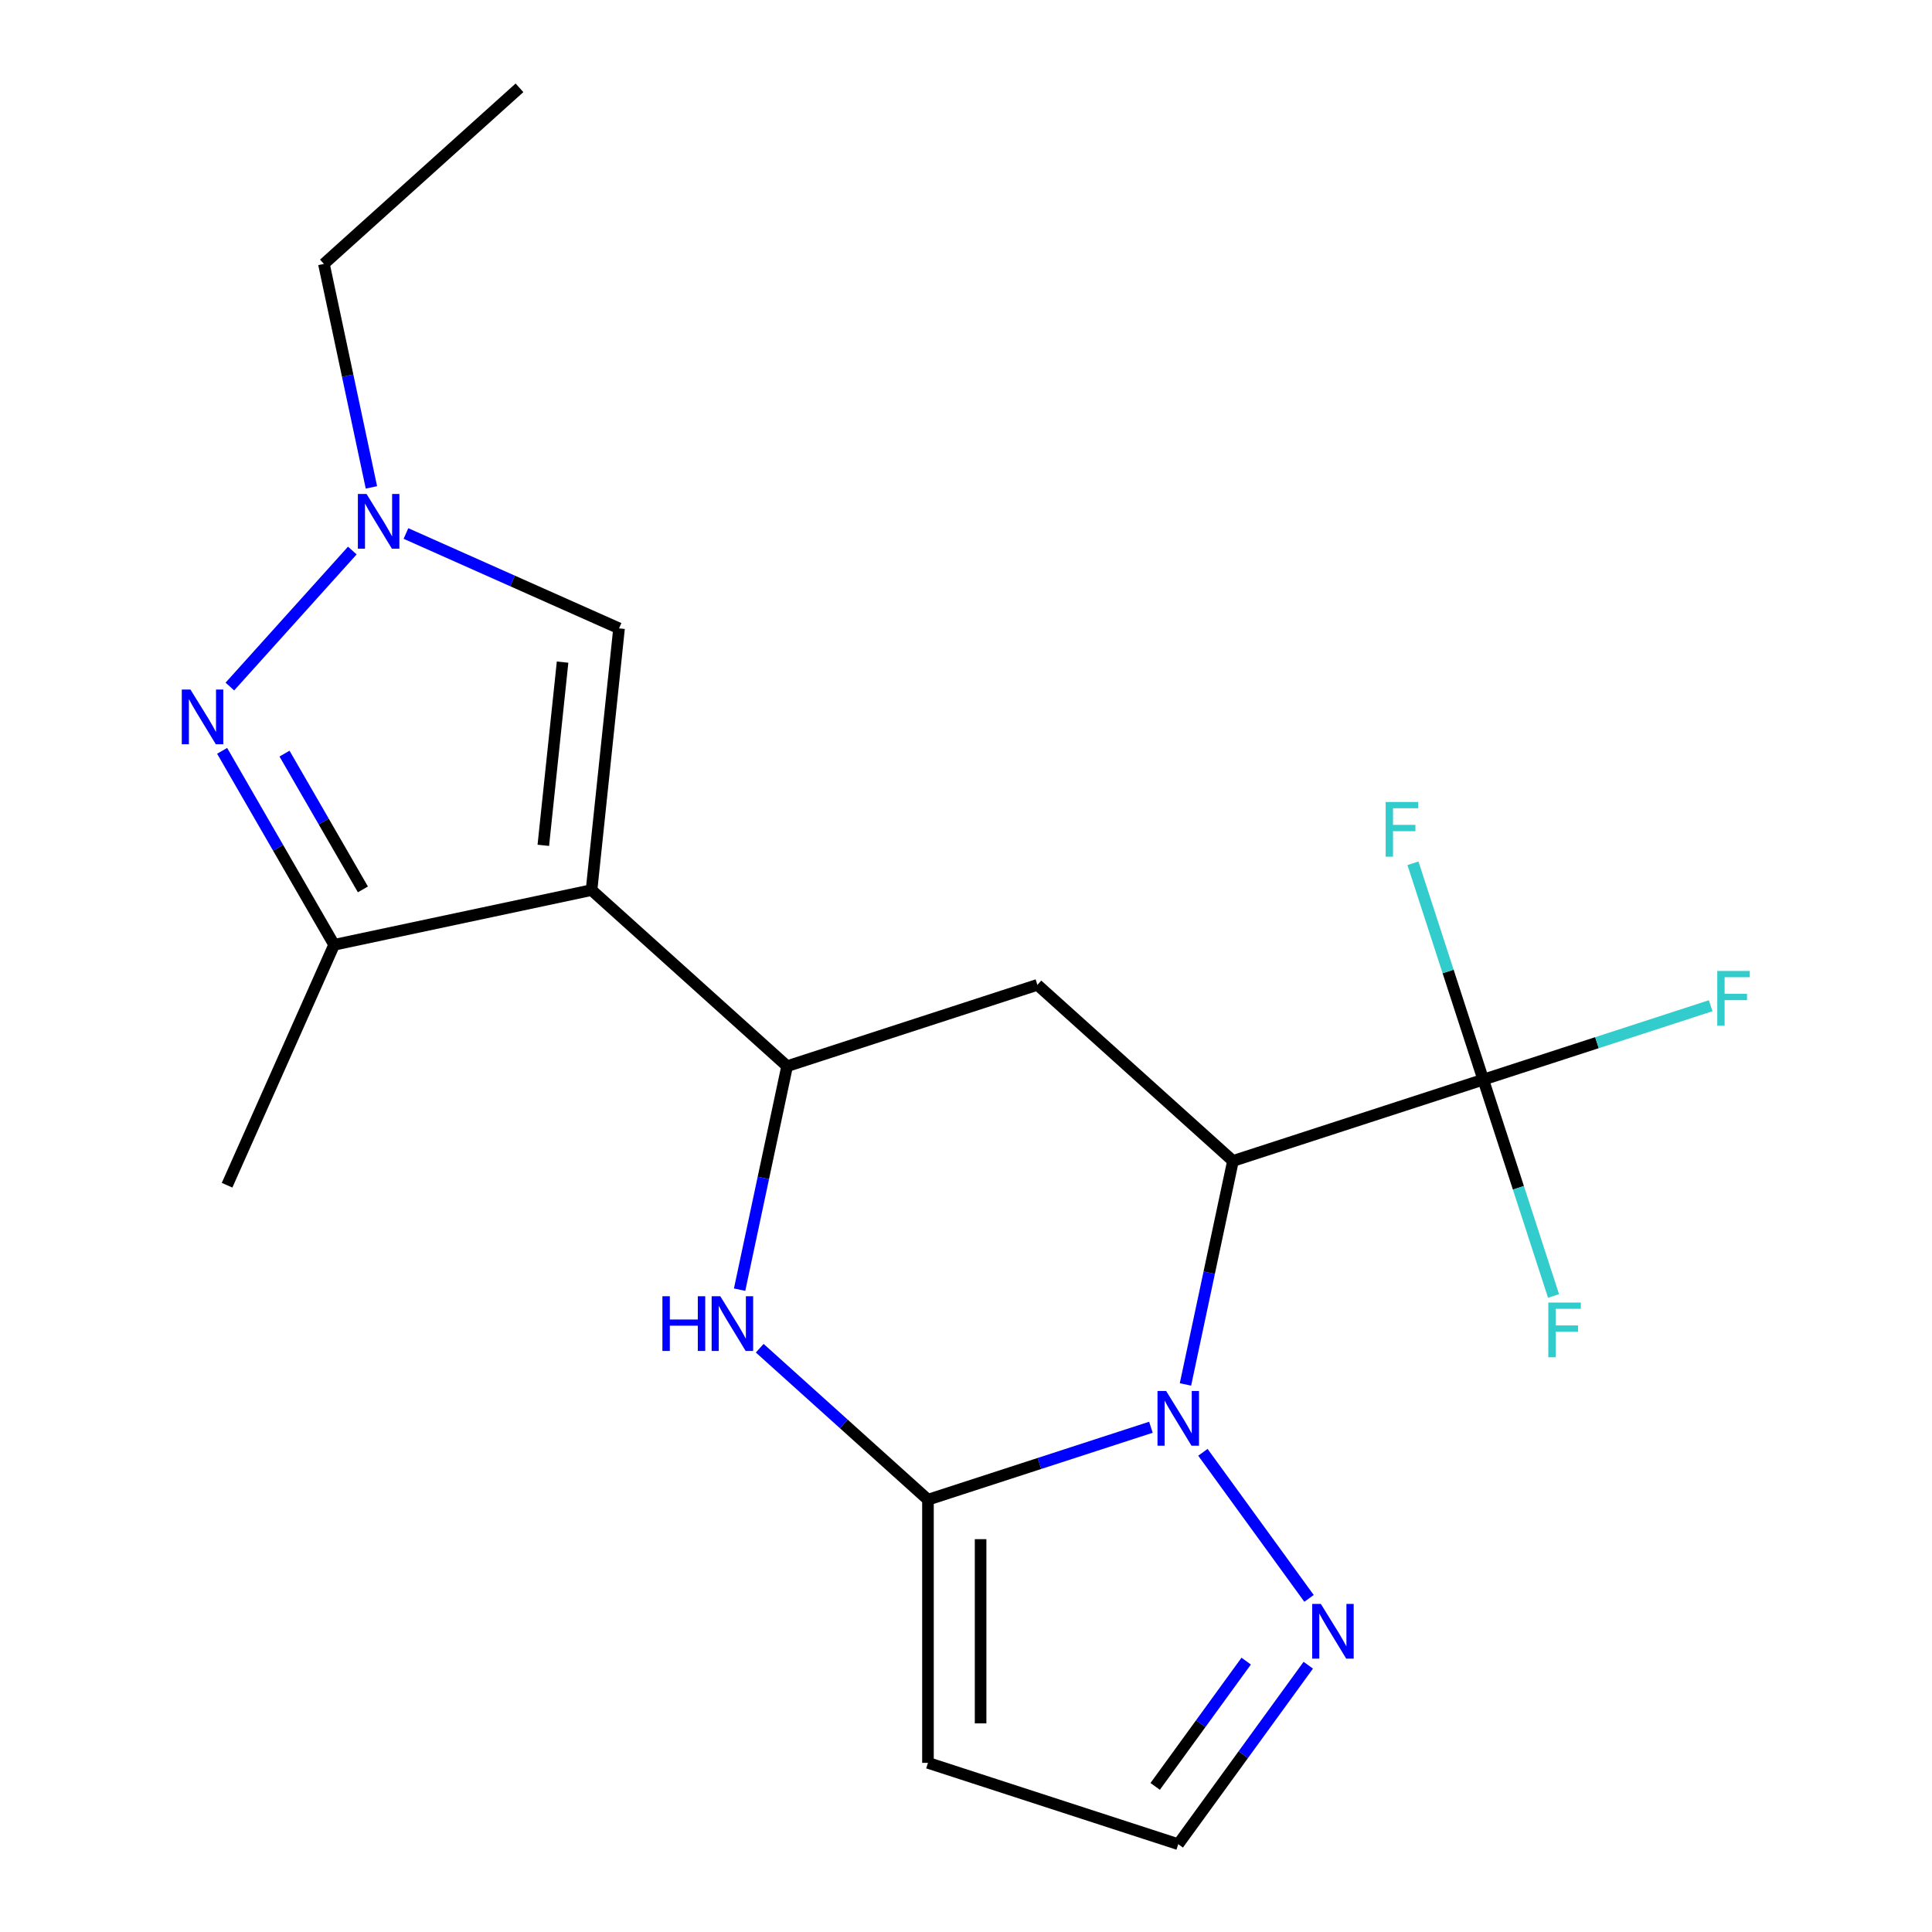 <?xml version='1.0' encoding='iso-8859-1'?>
<svg version='1.1' baseProfile='full'
              xmlns='http://www.w3.org/2000/svg'
                      xmlns:rdkit='http://www.rdkit.org/xml'
                      xmlns:xlink='http://www.w3.org/1999/xlink'
                  xml:space='preserve'
width='1000px' height='1000px' viewBox='0 0 1000 1000'>
<!-- END OF HEADER -->
<rect style='opacity:1.0;fill:#FFFFFF;stroke:none' width='1000' height='1000' x='0' y='0'> </rect>
<path class='bond-1' d='M 613.593,716.58 L 625.887,658.744' style='fill:none;fill-rule:evenodd;stroke:#0000FF;stroke-width:6px;stroke-linecap:butt;stroke-linejoin:miter;stroke-opacity:1' />
<path class='bond-1' d='M 625.887,658.744 L 638.18,600.908' style='fill:none;fill-rule:evenodd;stroke:#000000;stroke-width:6px;stroke-linecap:butt;stroke-linejoin:miter;stroke-opacity:1' />
<path class='bond-2' d='M 595.714,738.742 L 538.013,757.49' style='fill:none;fill-rule:evenodd;stroke:#0000FF;stroke-width:6px;stroke-linecap:butt;stroke-linejoin:miter;stroke-opacity:1' />
<path class='bond-2' d='M 538.013,757.49 L 480.312,776.238' style='fill:none;fill-rule:evenodd;stroke:#000000;stroke-width:6px;stroke-linecap:butt;stroke-linejoin:miter;stroke-opacity:1' />
<path class='bond-11' d='M 622.622,751.711 L 677.557,827.323' style='fill:none;fill-rule:evenodd;stroke:#0000FF;stroke-width:6px;stroke-linecap:butt;stroke-linejoin:miter;stroke-opacity:1' />
<path class='bond-0' d='M 306.178,460.71 L 407.406,551.855' style='fill:none;fill-rule:evenodd;stroke:#000000;stroke-width:6px;stroke-linecap:butt;stroke-linejoin:miter;stroke-opacity:1' />
<path class='bond-7' d='M 306.178,460.71 L 172.94,489.03' style='fill:none;fill-rule:evenodd;stroke:#000000;stroke-width:6px;stroke-linecap:butt;stroke-linejoin:miter;stroke-opacity:1' />
<path class='bond-10' d='M 306.178,460.71 L 320.417,325.241' style='fill:none;fill-rule:evenodd;stroke:#000000;stroke-width:6px;stroke-linecap:butt;stroke-linejoin:miter;stroke-opacity:1' />
<path class='bond-10' d='M 281.22,437.542 L 291.187,342.714' style='fill:none;fill-rule:evenodd;stroke:#000000;stroke-width:6px;stroke-linecap:butt;stroke-linejoin:miter;stroke-opacity:1' />
<path class='bond-6' d='M 638.18,600.908 L 767.728,558.815' style='fill:none;fill-rule:evenodd;stroke:#000000;stroke-width:6px;stroke-linecap:butt;stroke-linejoin:miter;stroke-opacity:1' />
<path class='bond-8' d='M 638.18,600.908 L 536.953,509.762' style='fill:none;fill-rule:evenodd;stroke:#000000;stroke-width:6px;stroke-linecap:butt;stroke-linejoin:miter;stroke-opacity:1' />
<path class='bond-4' d='M 480.312,776.238 L 436.771,737.034' style='fill:none;fill-rule:evenodd;stroke:#000000;stroke-width:6px;stroke-linecap:butt;stroke-linejoin:miter;stroke-opacity:1' />
<path class='bond-4' d='M 436.771,737.034 L 393.23,697.829' style='fill:none;fill-rule:evenodd;stroke:#0000FF;stroke-width:6px;stroke-linecap:butt;stroke-linejoin:miter;stroke-opacity:1' />
<path class='bond-12' d='M 480.312,776.238 L 480.312,912.453' style='fill:none;fill-rule:evenodd;stroke:#000000;stroke-width:6px;stroke-linecap:butt;stroke-linejoin:miter;stroke-opacity:1' />
<path class='bond-12' d='M 507.555,796.67 L 507.555,892.021' style='fill:none;fill-rule:evenodd;stroke:#000000;stroke-width:6px;stroke-linecap:butt;stroke-linejoin:miter;stroke-opacity:1' />
<path class='bond-3' d='M 407.406,551.855 L 395.112,609.691' style='fill:none;fill-rule:evenodd;stroke:#000000;stroke-width:6px;stroke-linecap:butt;stroke-linejoin:miter;stroke-opacity:1' />
<path class='bond-3' d='M 395.112,609.691 L 382.819,667.528' style='fill:none;fill-rule:evenodd;stroke:#0000FF;stroke-width:6px;stroke-linecap:butt;stroke-linejoin:miter;stroke-opacity:1' />
<path class='bond-21' d='M 407.406,551.855 L 536.953,509.762' style='fill:none;fill-rule:evenodd;stroke:#000000;stroke-width:6px;stroke-linecap:butt;stroke-linejoin:miter;stroke-opacity:1' />
<path class='bond-5' d='M 114.975,388.63 L 143.957,438.83' style='fill:none;fill-rule:evenodd;stroke:#0000FF;stroke-width:6px;stroke-linecap:butt;stroke-linejoin:miter;stroke-opacity:1' />
<path class='bond-5' d='M 143.957,438.83 L 172.94,489.03' style='fill:none;fill-rule:evenodd;stroke:#000000;stroke-width:6px;stroke-linecap:butt;stroke-linejoin:miter;stroke-opacity:1' />
<path class='bond-5' d='M 147.262,390.069 L 167.551,425.209' style='fill:none;fill-rule:evenodd;stroke:#0000FF;stroke-width:6px;stroke-linecap:butt;stroke-linejoin:miter;stroke-opacity:1' />
<path class='bond-5' d='M 167.551,425.209 L 187.839,460.349' style='fill:none;fill-rule:evenodd;stroke:#000000;stroke-width:6px;stroke-linecap:butt;stroke-linejoin:miter;stroke-opacity:1' />
<path class='bond-22' d='M 118.979,355.355 L 182.362,284.961' style='fill:none;fill-rule:evenodd;stroke:#0000FF;stroke-width:6px;stroke-linecap:butt;stroke-linejoin:miter;stroke-opacity:1' />
<path class='bond-14' d='M 767.728,558.815 L 826.589,539.69' style='fill:none;fill-rule:evenodd;stroke:#000000;stroke-width:6px;stroke-linecap:butt;stroke-linejoin:miter;stroke-opacity:1' />
<path class='bond-14' d='M 826.589,539.69 L 885.451,520.565' style='fill:none;fill-rule:evenodd;stroke:#33CCCC;stroke-width:6px;stroke-linecap:butt;stroke-linejoin:miter;stroke-opacity:1' />
<path class='bond-15' d='M 767.728,558.815 L 749.536,502.824' style='fill:none;fill-rule:evenodd;stroke:#000000;stroke-width:6px;stroke-linecap:butt;stroke-linejoin:miter;stroke-opacity:1' />
<path class='bond-15' d='M 749.536,502.824 L 731.343,446.833' style='fill:none;fill-rule:evenodd;stroke:#33CCCC;stroke-width:6px;stroke-linecap:butt;stroke-linejoin:miter;stroke-opacity:1' />
<path class='bond-16' d='M 767.728,558.815 L 785.921,614.806' style='fill:none;fill-rule:evenodd;stroke:#000000;stroke-width:6px;stroke-linecap:butt;stroke-linejoin:miter;stroke-opacity:1' />
<path class='bond-16' d='M 785.921,614.806 L 804.113,670.797' style='fill:none;fill-rule:evenodd;stroke:#33CCCC;stroke-width:6px;stroke-linecap:butt;stroke-linejoin:miter;stroke-opacity:1' />
<path class='bond-18' d='M 172.94,489.03 L 117.537,613.468' style='fill:none;fill-rule:evenodd;stroke:#000000;stroke-width:6px;stroke-linecap:butt;stroke-linejoin:miter;stroke-opacity:1' />
<path class='bond-9' d='M 210.124,276.136 L 265.27,300.689' style='fill:none;fill-rule:evenodd;stroke:#0000FF;stroke-width:6px;stroke-linecap:butt;stroke-linejoin:miter;stroke-opacity:1' />
<path class='bond-9' d='M 265.27,300.689 L 320.417,325.241' style='fill:none;fill-rule:evenodd;stroke:#000000;stroke-width:6px;stroke-linecap:butt;stroke-linejoin:miter;stroke-opacity:1' />
<path class='bond-17' d='M 192.245,252.272 L 179.951,194.436' style='fill:none;fill-rule:evenodd;stroke:#0000FF;stroke-width:6px;stroke-linecap:butt;stroke-linejoin:miter;stroke-opacity:1' />
<path class='bond-17' d='M 179.951,194.436 L 167.658,136.6' style='fill:none;fill-rule:evenodd;stroke:#000000;stroke-width:6px;stroke-linecap:butt;stroke-linejoin:miter;stroke-opacity:1' />
<path class='bond-13' d='M 677.163,861.911 L 643.511,908.228' style='fill:none;fill-rule:evenodd;stroke:#0000FF;stroke-width:6px;stroke-linecap:butt;stroke-linejoin:miter;stroke-opacity:1' />
<path class='bond-13' d='M 643.511,908.228 L 609.86,954.545' style='fill:none;fill-rule:evenodd;stroke:#000000;stroke-width:6px;stroke-linecap:butt;stroke-linejoin:miter;stroke-opacity:1' />
<path class='bond-13' d='M 645.027,859.793 L 621.471,892.215' style='fill:none;fill-rule:evenodd;stroke:#0000FF;stroke-width:6px;stroke-linecap:butt;stroke-linejoin:miter;stroke-opacity:1' />
<path class='bond-13' d='M 621.471,892.215 L 597.915,924.637' style='fill:none;fill-rule:evenodd;stroke:#000000;stroke-width:6px;stroke-linecap:butt;stroke-linejoin:miter;stroke-opacity:1' />
<path class='bond-20' d='M 480.312,912.453 L 609.86,954.545' style='fill:none;fill-rule:evenodd;stroke:#000000;stroke-width:6px;stroke-linecap:butt;stroke-linejoin:miter;stroke-opacity:1' />
<path class='bond-19' d='M 167.658,136.6 L 268.885,45.455' style='fill:none;fill-rule:evenodd;stroke:#000000;stroke-width:6px;stroke-linecap:butt;stroke-linejoin:miter;stroke-opacity:1' />
<path  class='atom-0' d='M 603.6 719.986
L 612.88 734.986
Q 613.8 736.466, 615.28 739.146
Q 616.76 741.826, 616.84 741.986
L 616.84 719.986
L 620.6 719.986
L 620.6 748.306
L 616.72 748.306
L 606.76 731.906
Q 605.6 729.986, 604.36 727.786
Q 603.16 725.586, 602.8 724.906
L 602.8 748.306
L 599.12 748.306
L 599.12 719.986
L 603.6 719.986
' fill='#0000FF'/>
<path  class='atom-5' d='M 342.865 670.933
L 346.705 670.933
L 346.705 682.973
L 361.185 682.973
L 361.185 670.933
L 365.025 670.933
L 365.025 699.253
L 361.185 699.253
L 361.185 686.173
L 346.705 686.173
L 346.705 699.253
L 342.865 699.253
L 342.865 670.933
' fill='#0000FF'/>
<path  class='atom-5' d='M 372.825 670.933
L 382.105 685.933
Q 383.025 687.413, 384.505 690.093
Q 385.985 692.773, 386.065 692.933
L 386.065 670.933
L 389.825 670.933
L 389.825 699.253
L 385.945 699.253
L 375.985 682.853
Q 374.825 680.933, 373.585 678.733
Q 372.385 676.533, 372.025 675.853
L 372.025 699.253
L 368.345 699.253
L 368.345 670.933
L 372.825 670.933
' fill='#0000FF'/>
<path  class='atom-6' d='M 98.573 356.905
L 107.853 371.905
Q 108.773 373.385, 110.253 376.065
Q 111.733 378.745, 111.813 378.905
L 111.813 356.905
L 115.573 356.905
L 115.573 385.225
L 111.693 385.225
L 101.733 368.825
Q 100.573 366.905, 99.333 364.705
Q 98.133 362.505, 97.773 361.825
L 97.773 385.225
L 94.093 385.225
L 94.093 356.905
L 98.573 356.905
' fill='#0000FF'/>
<path  class='atom-10' d='M 189.718 255.678
L 198.998 270.678
Q 199.918 272.158, 201.398 274.838
Q 202.878 277.518, 202.958 277.678
L 202.958 255.678
L 206.718 255.678
L 206.718 283.998
L 202.838 283.998
L 192.878 267.598
Q 191.718 265.678, 190.478 263.478
Q 189.278 261.278, 188.918 260.598
L 188.918 283.998
L 185.238 283.998
L 185.238 255.678
L 189.718 255.678
' fill='#0000FF'/>
<path  class='atom-12' d='M 683.665 830.186
L 692.945 845.186
Q 693.865 846.666, 695.345 849.346
Q 696.825 852.026, 696.905 852.186
L 696.905 830.186
L 700.665 830.186
L 700.665 858.506
L 696.785 858.506
L 686.825 842.106
Q 685.665 840.186, 684.425 837.986
Q 683.225 835.786, 682.865 835.106
L 682.865 858.506
L 679.185 858.506
L 679.185 830.186
L 683.665 830.186
' fill='#0000FF'/>
<path  class='atom-15' d='M 888.856 502.562
L 905.696 502.562
L 905.696 505.802
L 892.656 505.802
L 892.656 514.402
L 904.256 514.402
L 904.256 517.682
L 892.656 517.682
L 892.656 530.882
L 888.856 530.882
L 888.856 502.562
' fill='#33CCCC'/>
<path  class='atom-16' d='M 717.216 415.107
L 734.056 415.107
L 734.056 418.347
L 721.016 418.347
L 721.016 426.947
L 732.616 426.947
L 732.616 430.227
L 721.016 430.227
L 721.016 443.427
L 717.216 443.427
L 717.216 415.107
' fill='#33CCCC'/>
<path  class='atom-17' d='M 801.401 674.203
L 818.241 674.203
L 818.241 677.443
L 805.201 677.443
L 805.201 686.043
L 816.801 686.043
L 816.801 689.323
L 805.201 689.323
L 805.201 702.523
L 801.401 702.523
L 801.401 674.203
' fill='#33CCCC'/>
</svg>
